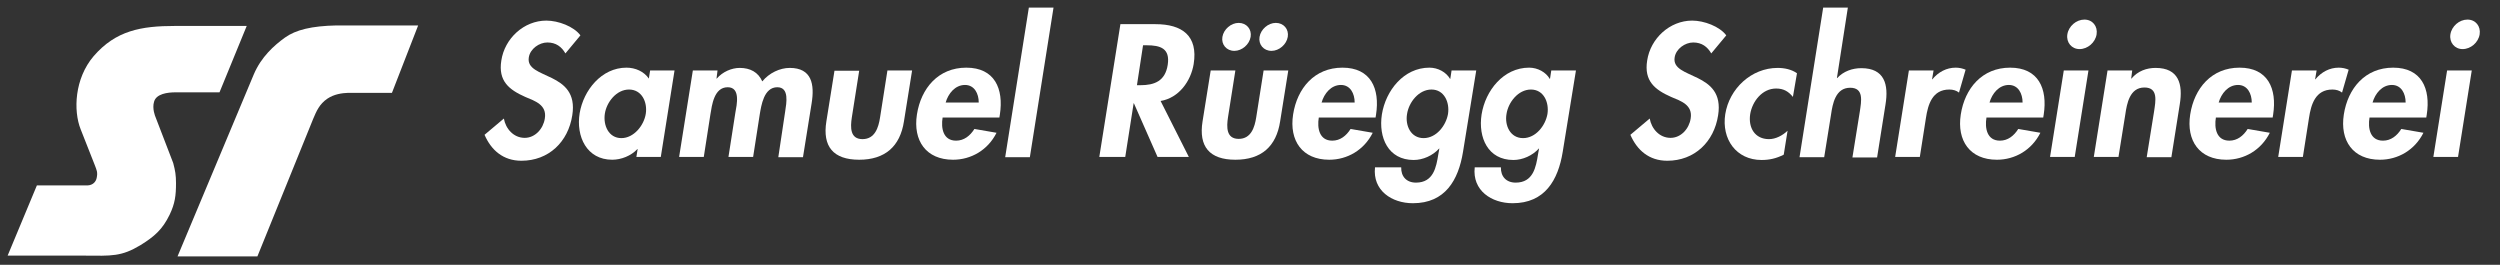 <?xml version="1.0" encoding="utf-8"?>
<!-- Generator: Adobe Illustrator 28.2.0, SVG Export Plug-In . SVG Version: 6.00 Build 0)  -->
<svg version="1.1" id="Ebene_1" xmlns="http://www.w3.org/2000/svg" xmlns:xlink="http://www.w3.org/1999/xlink" x="0px" y="0px"
	 width="982.9px" height="104.1px" viewBox="0 0 982.9 104.1" style="enable-background:new 0 0 982.9 104.1;" xml:space="preserve"
	>
<rect x="0" y="0" width="982.9" height="104.1" fill="#333333" stroke="none"/>
<style type="text/css">
	.st0{fill:#FFFFFF;}
</style>
<path class="st0" d="M228.2,13.9c-2.6-3.5-8.7-5.8-13.4-5.8c-8.8,0-16.4,7-17.7,15.7c-1.3,8.1,3.1,11.5,9.4,14.3
	c3.8,1.6,8.6,3.1,7.7,8.5c-0.6,4-3.8,7.6-7.9,7.6c-4.4,0-7.5-3.6-8.2-7.6l-7.6,6.4c2.6,6,7.3,10.2,14.5,10.2
	c10.7,0,18.4-7.4,20-17.9c2.8-17.5-18.5-13.9-17.1-22.7c0.5-3.4,4.1-5.9,7.3-5.9c3.4,0,5.6,1.7,7.1,4.3L228.2,13.9z"/>
<path class="st0" d="M244.3,54.3c-5,0-7.2-5-6.5-9.6c0.7-4.6,4.6-9.5,9.5-9.5c5,0,7.3,4.9,6.6,9.5C253.2,49.3,249.2,54.3,244.3,54.3
	z M265.2,27.7h-9.6l-0.5,3.2c-1.9-2.8-5.3-4.3-8.8-4.3c-9.8,0-16.9,8.9-18.4,17.9c-1.5,9.2,2.8,18.3,12.8,18.3
	c3.5,0,7.4-1.5,9.9-4.2h0.1l-0.5,3.1h9.6L265.2,27.7z"/>
<path class="st0" d="M282.1,27.7h-9.7l-5.4,34h9.7l2.6-16.7c0.6-3.6,1.4-10.7,6.8-10.7c5.1,0,3.6,6.8,3,10.1l-2.7,17.3h9.7l2.6-16.7
	c0.6-3.5,1.6-10.7,6.9-10.7c4.8,0,3.6,6.2,3.1,9.5L306,61.8h9.7l3.4-21.2c1.2-7.4,0.1-13.9-8.6-13.9c-3.9,0-8.1,2-10.8,5.3
	c-1.6-3.6-4.7-5.3-8.9-5.3c-3.1,0-6.7,1.5-9,4.2h-0.1L282.1,27.7z"/>
<path class="st0" d="M328.1,27.7l-3.2,20c-1.6,9.9,2.7,15.1,12.9,15.1c10.1,0,16.1-5.2,17.6-15.1l3.2-20h-9.7L346,46.2
	c-0.6,3.9-2,8.5-6.9,8.5c-4.9,0-4.8-4.6-4.2-8.5l2.9-18.4H328.1z"/>
<path class="st0" d="M371.8,40.3c1-3.5,3.7-6.9,7.6-6.9c3.7,0,5.4,3.4,5.4,6.9H371.8z M392.9,46.3l0.2-1.2
	c1.6-10.3-2.1-18.5-13.2-18.5c-11,0-17.8,8.1-19.4,18.4c-1.6,10.3,3.6,17.8,14.2,17.8c7.1,0,13.7-3.8,17.1-10.6l-8.7-1.5
	c-1.7,2.7-4.1,4.6-7.2,4.6c-5.1,0-6-4.9-5.3-9.1H392.9z"/>
<polygon class="st0" points="414.2,3 404.5,3 395.2,61.8 404.9,61.8 "/>
<path class="st0" d="M449.4,17.8h1.4c5.4,0,9.3,1.2,8.3,7.7c-1,6.4-5.2,8-10.8,8h-1.3L449.4,17.8z M456.3,39.7
	c7.2-1.2,11.9-7.8,13-14.5c1.8-11.2-4.6-15.7-15-15.7h-13.8l-8.3,52.2h10.2l3.3-21.1h0.1l9.3,21.1h12.3L456.3,39.7z"/>
<path class="st0" d="M476,27.7l-3.2,20c-1.6,9.9,2.7,15.1,12.9,15.1s16.1-5.2,17.6-15.1l3.2-20h-9.7l-2.9,18.4
	c-0.6,3.9-2,8.5-6.9,8.5c-4.9,0-4.8-4.6-4.2-8.5l2.9-18.4H476z M501.6,9c-3,0-5.9,2.5-6.4,5.5c-0.5,3,1.6,5.5,4.7,5.5
	c3,0,5.9-2.5,6.4-5.5C506.8,11.5,504.7,9,501.6,9z M487,9c-3,0-5.9,2.5-6.4,5.5c-0.5,3,1.6,5.5,4.7,5.5c3,0,5.9-2.5,6.4-5.5
	C492.2,11.5,490.1,9,487,9z"/>
<path class="st0" d="M519.6,40.3c1-3.5,3.7-6.9,7.6-6.9c3.7,0,5.4,3.4,5.4,6.9H519.6z M540.8,46.3l0.2-1.2
	c1.6-10.3-2.1-18.5-13.2-18.5c-11,0-17.8,8.1-19.4,18.4c-1.6,10.3,3.6,17.8,14.2,17.8c7.1,0,13.7-3.8,17.1-10.6l-8.7-1.5
	c-1.7,2.7-4.1,4.6-7.2,4.6c-5.1,0-6-4.9-5.3-9.1H540.8z"/>
<path class="st0" d="M559.7,54.3c-5,0-7.3-4.9-6.5-9.5c0.7-4.6,4.6-9.6,9.6-9.6s7.2,5,6.5,9.6C568.5,49.4,564.7,54.3,559.7,54.3z
	 M580.4,27.7h-9.7l-0.5,3.3h-0.1c-1.5-2.6-4.7-4.4-8.1-4.4c-10.1,0-17.2,9-18.7,18.4c-1.4,9.1,2.5,17.9,12.5,17.9
	c3.6,0,7.5-1.7,10-4.5h0.1l-0.4,2.2c-0.8,5.1-1.9,11.2-8.8,11.2c-3.7,0-5.9-2.4-5.8-6h-10.3c-1,9.1,6.6,14.1,14.9,14.1
	c12.7,0,17.9-9.1,19.7-20.2L580.4,27.7z"/>
<path class="st0" d="M598.8,54.3c-5,0-7.3-4.9-6.5-9.5c0.7-4.6,4.6-9.6,9.6-9.6s7.2,5,6.5,9.6C607.6,49.4,603.8,54.3,598.8,54.3z
	 M619.6,27.7h-9.7l-0.5,3.3h-0.1c-1.5-2.6-4.7-4.4-8.1-4.4c-10.1,0-17.2,9-18.7,18.4c-1.4,9.1,2.5,17.9,12.5,17.9
	c3.6,0,7.5-1.7,10-4.5h0.1l-0.4,2.2c-0.8,5.1-1.9,11.2-8.8,11.2c-3.7,0-5.9-2.4-5.8-6h-10.3c-1,9.1,6.6,14.1,14.9,14.1
	c12.7,0,17.9-9.1,19.7-20.2L619.6,27.7z"/>
<path class="st0" d="M678.7,13.9c-2.6-3.5-8.7-5.8-13.4-5.8c-8.8,0-16.4,7-17.7,15.7c-1.3,8.1,3.1,11.5,9.4,14.3
	c3.8,1.6,8.6,3.1,7.7,8.5c-0.6,4-3.8,7.6-7.9,7.6c-4.4,0-7.5-3.6-8.2-7.6L641,53c2.6,6,7.3,10.2,14.5,10.2c10.7,0,18.4-7.4,20-17.9
	c2.8-17.5-18.5-13.9-17.1-22.7c0.5-3.4,4.1-5.9,7.3-5.9c3.4,0,5.6,1.7,7.1,4.3L678.7,13.9z"/>
<path class="st0" d="M706.5,28.8c-2.1-1.5-4.9-2.1-7.6-2.1c-10.3,0-19,8.1-20.6,18.2c-1.5,9.8,4.3,18,14.3,18c3,0,5.8-0.6,8.7-2.1
	l1.5-9.4c-2,1.9-4.7,3.3-7.3,3.3c-5.5,0-8.2-4.4-7.4-9.8c0.8-5,4.7-10.1,10.2-10.1c3,0,4.9,1.2,6.6,3.3L706.5,28.8z"/>
<path class="st0" d="M716.8,3l-9.3,58.8h9.7l2.7-16.8c0.6-4.1,1.7-10.5,7.5-10.5c5.5,0,4.4,5.3,3.8,9.4l-2.9,18h9.7l3.3-20.8
	c1.3-7.9-0.4-14.3-9.5-14.3c-3.5,0-7,1.2-9.5,3.9h-0.1L726.5,3H716.8z"/>
<path class="st0" d="M760.2,27.7h-9.7l-5.4,34h9.7l2.4-15.3c0.8-5.3,2.5-11.2,9.2-11.2c1.5,0,2.8,0.4,3.8,1.2l2.6-9
	c-1.2-0.5-2.5-0.8-3.9-0.8c-3.6,0-6.8,1.7-9.2,4.6h-0.1L760.2,27.7z"/>
<path class="st0" d="M782.2,40.3c1-3.5,3.7-6.9,7.6-6.9c3.7,0,5.4,3.4,5.4,6.9H782.2z M803.3,46.3l0.2-1.2
	c1.6-10.3-2.1-18.5-13.2-18.5c-11,0-17.8,8.1-19.4,18.4c-1.6,10.3,3.6,17.8,14.2,17.8c7.1,0,13.7-3.8,17.1-10.6l-8.7-1.5
	c-1.7,2.7-4.1,4.6-7.2,4.6c-5.1,0-6-4.9-5.3-9.1H803.3z"/>
<path class="st0" d="M819.5,7.7c-3.2,0-6.2,2.6-6.7,5.8c-0.5,3.2,1.7,5.8,4.8,5.8c3.2,0,6.2-2.6,6.7-5.8
	C824.8,10.3,822.7,7.7,819.5,7.7z M821.1,27.7h-9.7l-5.4,34h9.7L821.1,27.7z"/>
<path class="st0" d="M838.3,27.7h-9.7l-5.4,34h9.7l2.7-16.8c0.6-4.1,1.7-10.5,7.5-10.5c5.5,0,4.4,5.3,3.8,9.4l-2.9,18h9.7L857,41
	c1.3-7.9-0.4-14.3-9.5-14.3c-3.5,0-7,1.2-9.5,4.2h-0.1L838.3,27.7z"/>
<path class="st0" d="M872.3,40.3c1-3.5,3.7-6.9,7.6-6.9c3.7,0,5.4,3.4,5.4,6.9H872.3z M893.5,46.3l0.2-1.2
	c1.6-10.3-2.1-18.5-13.2-18.5c-11,0-17.8,8.1-19.4,18.4c-1.6,10.3,3.6,17.8,14.2,17.8c7.1,0,13.7-3.8,17.1-10.6l-8.7-1.5
	c-1.7,2.7-4.1,4.6-7.2,4.6c-5.1,0-6-4.9-5.3-9.1H893.5z"/>
<path class="st0" d="M910.8,27.7h-9.7l-5.4,34h9.7l2.4-15.3c0.8-5.3,2.5-11.2,9.2-11.2c1.5,0,2.8,0.4,3.8,1.2l2.6-9
	c-1.2-0.5-2.5-0.8-3.9-0.8c-3.6,0-6.8,1.7-9.2,4.6h-0.1L910.8,27.7z"/>
<path class="st0" d="M932.8,40.3c1-3.5,3.7-6.9,7.6-6.9c3.7,0,5.4,3.4,5.4,6.9H932.8z M953.9,46.3l0.2-1.2
	c1.6-10.3-2.1-18.5-13.2-18.5c-11,0-17.8,8.1-19.4,18.4c-1.6,10.3,3.6,17.8,14.2,17.8c7.1,0,13.7-3.8,17.1-10.6l-8.7-1.5
	c-1.7,2.7-4.1,4.6-7.2,4.6c-5.1,0-6-4.9-5.3-9.1H953.9z"/>
<path class="st0" d="M970.1,7.7c-3.2,0-6.2,2.6-6.7,5.8c-0.5,3.2,1.7,5.8,4.8,5.8c3.2,0,6.2-2.6,6.7-5.8
	C975.4,10.3,973.3,7.7,970.1,7.7z M971.8,27.7h-9.7l-5.4,34h9.7L971.8,27.7z"/>
<path class="st0" d="M86.3,36.3H69c-3.2,0-7.5,0.6-8.4,3.6c-0.9,2.8,0.5,6,0.5,6l7,18.2c0.8,3,1.1,4.8,1.1,7.9c0,4.9-0.4,8-2.5,12.4
	c-2.8,5.8-6,8.6-11.5,12c-7.5,4.5-11.2,4.2-22.1,4.1l-30.1,0l11.5-27.6h19.9c2.2-0.1,3.3-1.5,3.6-2.9c0.5-2.3,0-3.1-0.7-5l-5.6-14.2
	c-2.9-7.3-2.4-19.9,5.1-28.7c8.7-10.1,18.7-11.9,32-11.9h28.2L86.3,36.3z"/>
<path class="st0" d="M154.1,36.5h-17.2c-2.5,0.1-5.5,0.5-8.2,2.3c-3.1,2.1-4.3,4.9-5.6,8l-21.9,54H69.8l30-71.6
	c2.9-6.8,7.9-11.3,12.2-14.4c4.3-3.1,10.6-4.6,20.3-4.8h32.1L154.1,36.5z"/>
</svg>
